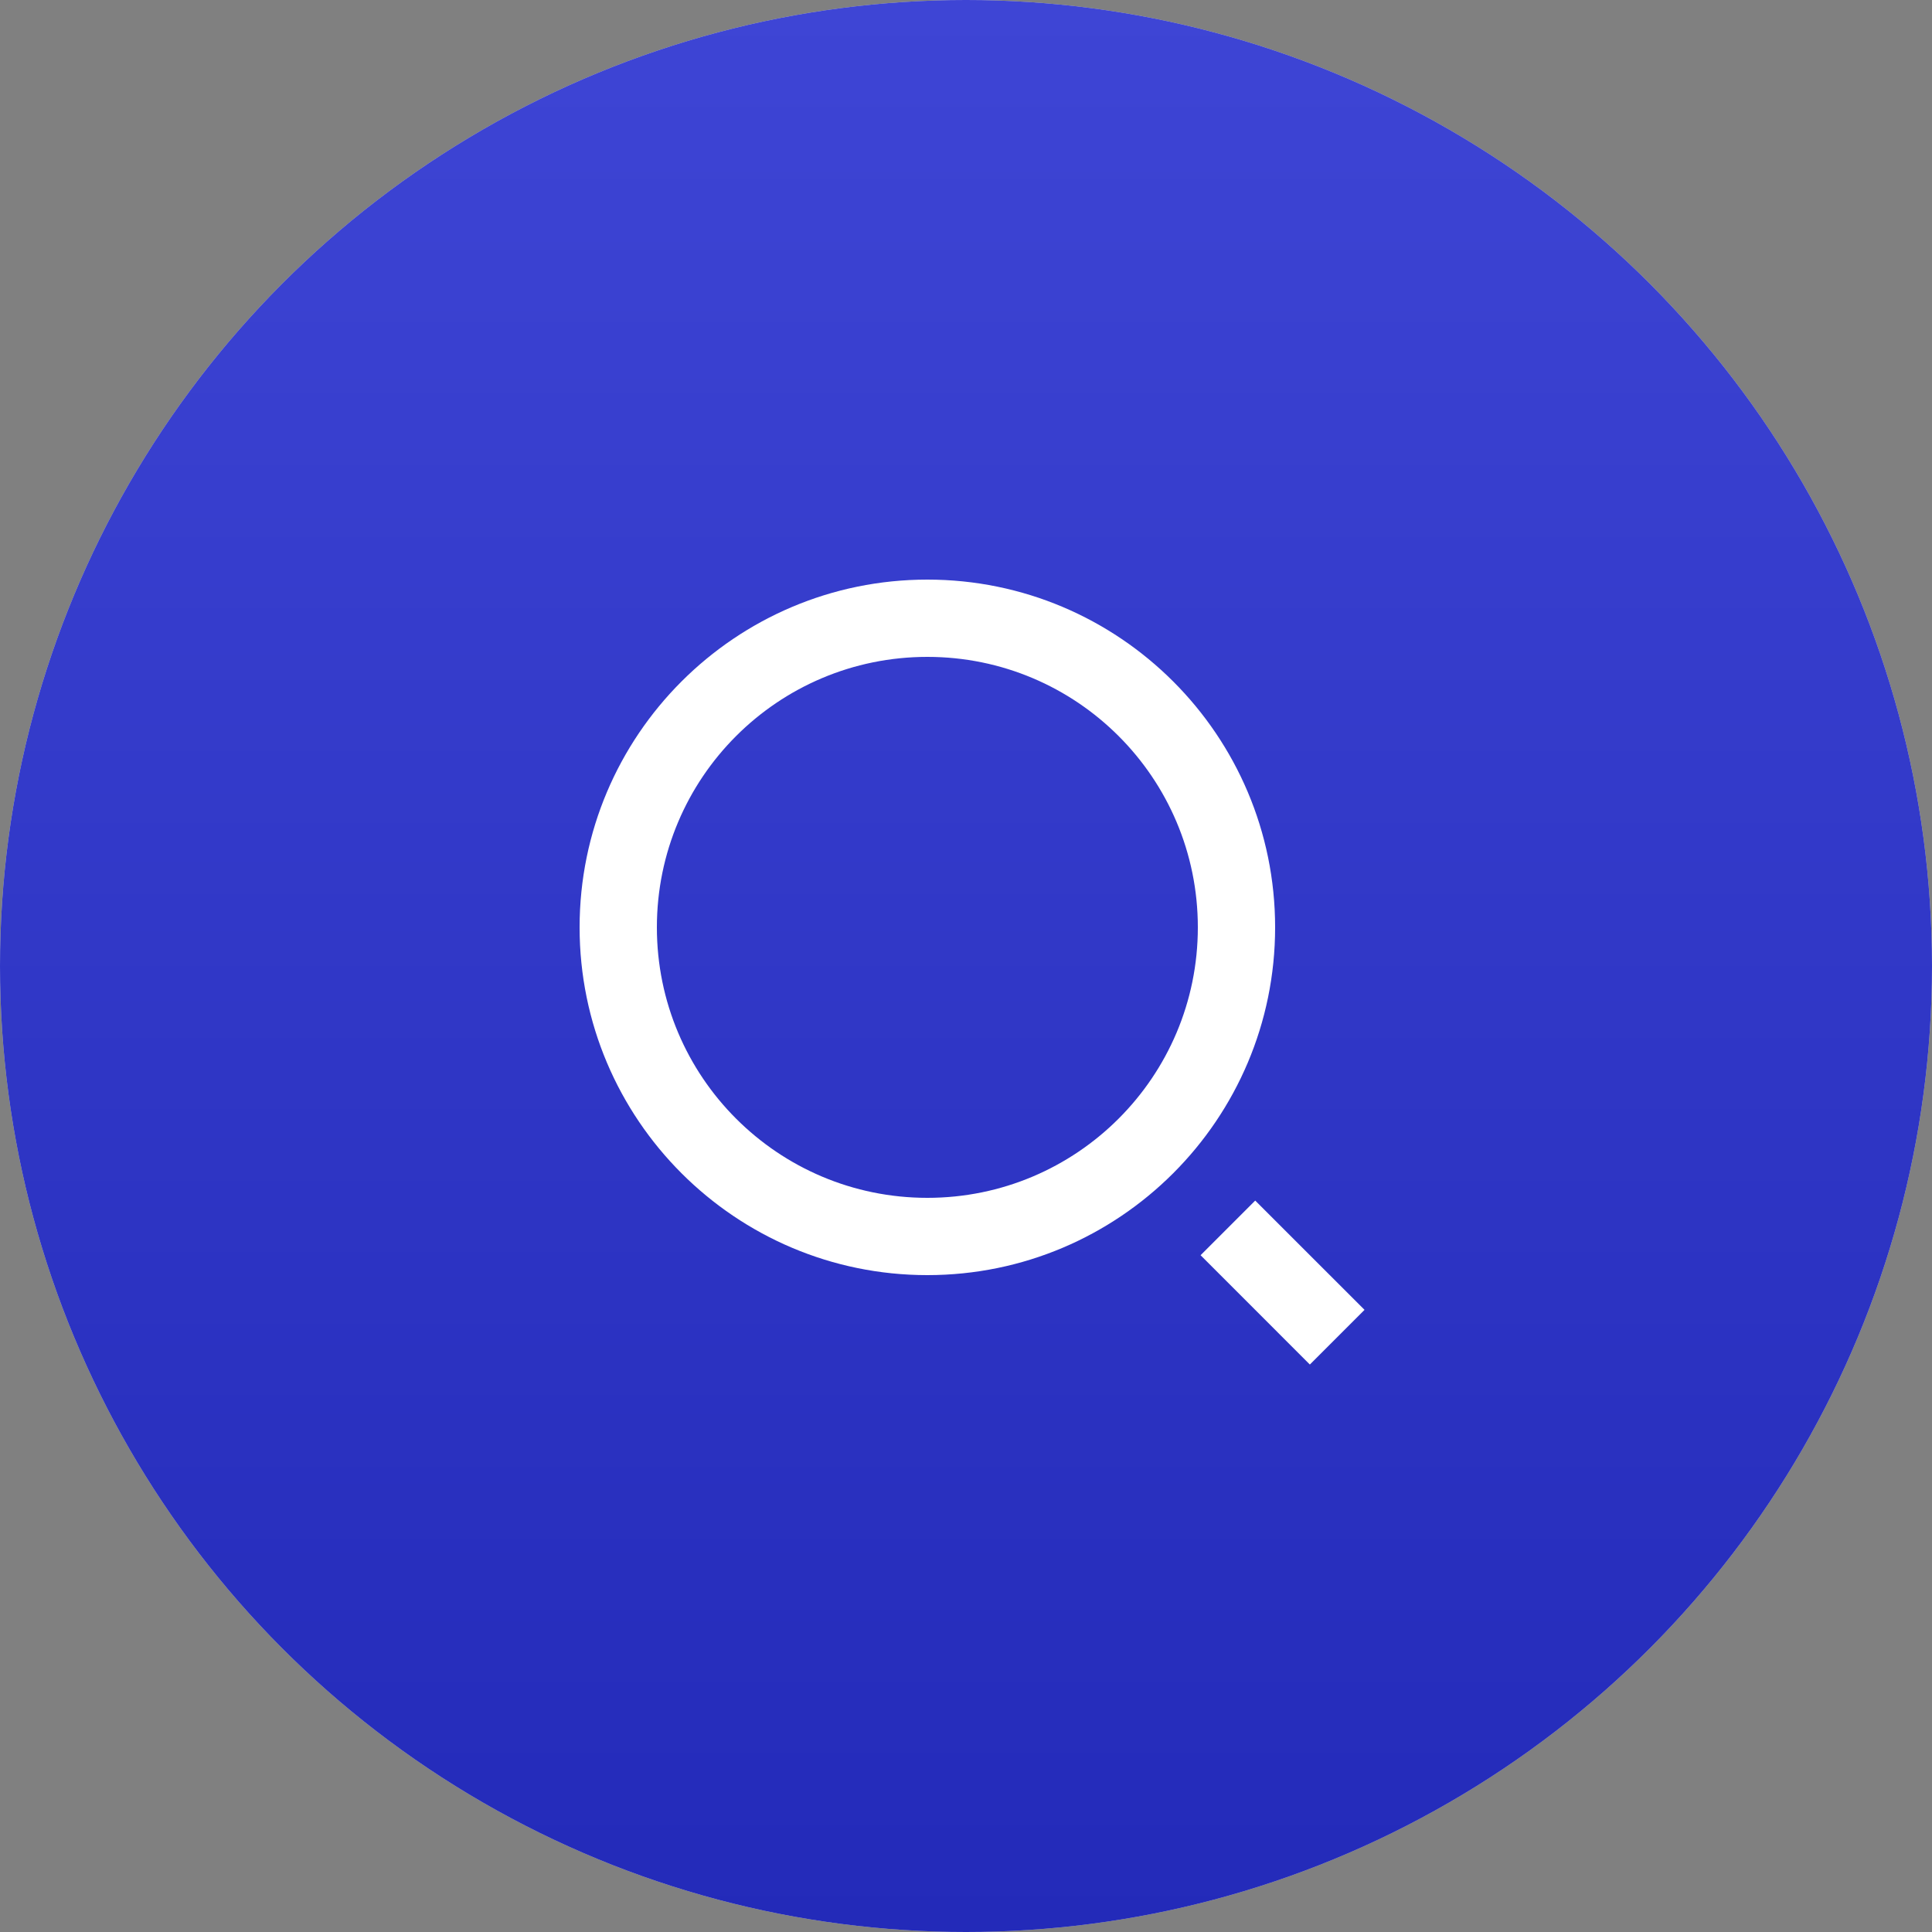 <?xml version="1.0" encoding="UTF-8"?> <svg xmlns="http://www.w3.org/2000/svg" width="50" height="50" viewBox="0 0 50 50" fill="none"><rect x="0" y="0" width="50" height="50" fill="#808080" stroke="none"/><circle cx="25" cy="25" r="25" fill="#D9D9D9"></circle><circle cx="25" cy="25" r="25" fill="url(#paint0_linear_67_1050)"></circle><path d="M24 15C28.968 15 33 19.032 33 24C33 28.968 28.968 33 24 33C19.032 33 15 28.968 15 24C15 19.032 19.032 15 24 15ZM24 31C27.867 31 31 27.867 31 24C31 20.132 27.867 17 24 17C20.132 17 17 20.132 17 24C17 27.867 20.132 31 24 31ZM32.485 31.071L35.314 33.899L33.899 35.314L31.071 32.485L32.485 31.071Z" fill="white"></path><defs><linearGradient id="paint0_linear_67_1050" x1="25" y1="0" x2="25" y2="50" gradientUnits="userSpaceOnUse"><stop stop-color="#3E45D5"></stop><stop offset="1" stop-color="#232AB9"></stop></linearGradient></defs></svg> 